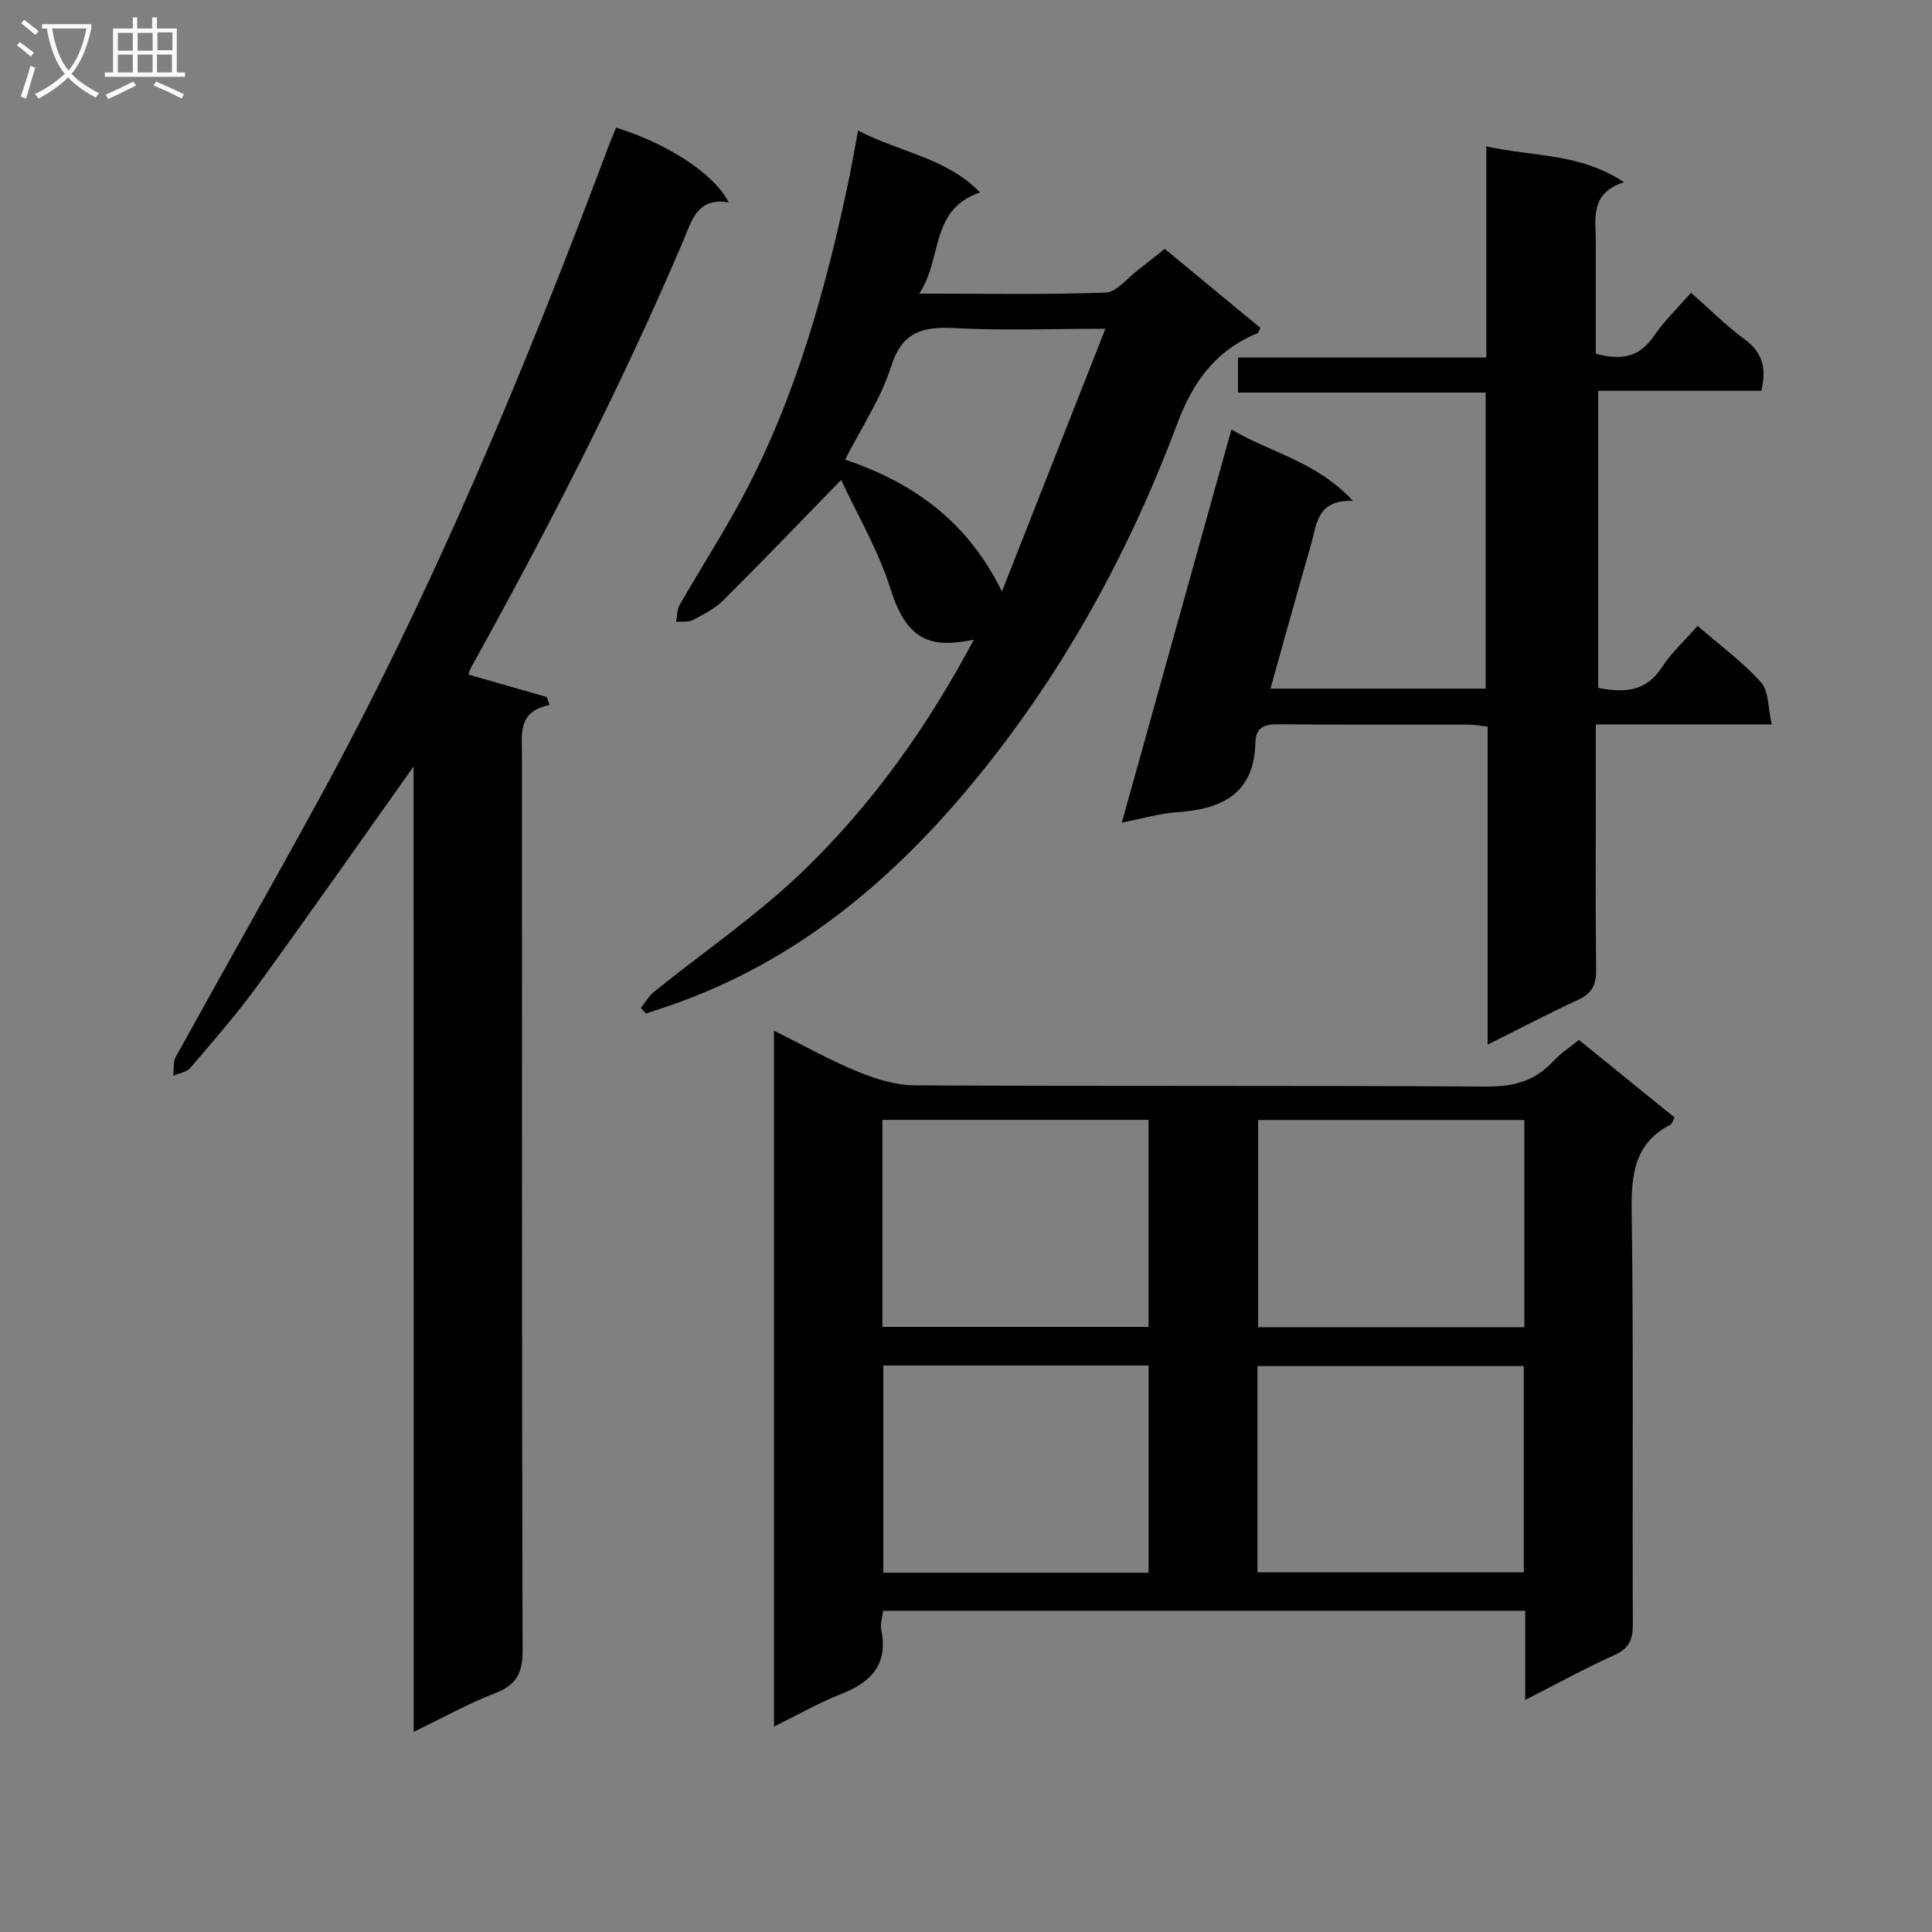 <svg enable-background="new 0 0 400 400" viewBox="0 0 400 400" xmlns="http://www.w3.org/2000/svg"><rect x="0" y="0" width="400" height="400" fill="#808080" stroke="none"/><g fill="#010104"><path d="m182.82 333.49c-.14 1.39-.6 2.75-.36 3.96 1.48 7.23-2.18 10.89-8.44 13.34-4.56 1.79-8.86 4.26-13.77 6.68 0-48.18 0-95.72 0-144.08 5.96 2.96 11.52 6.1 17.39 8.51 3.71 1.53 7.86 2.79 11.81 2.81 39.48.2 78.97.01 118.45.25 5.59.03 9.98-1.2 13.72-5.28 1.44-1.57 3.29-2.75 5.28-4.37 6.65 5.39 13.21 10.72 19.79 16.05-.34.63-.46 1.27-.81 1.46-7.47 3.87-8.16 10.28-8.06 17.95.41 28.48.11 56.98.24 85.47.02 3.23-.76 5.06-3.84 6.44-6.01 2.7-11.79 5.89-18.44 9.27 0-6.66 0-12.41 0-18.46-44.55 0-88.6 0-132.96 0zm54.97-101.64c-18.64 0-36.82 0-55.1 0v42.87h55.1c0-14.37 0-28.46 0-42.87zm77.81 42.93c0-14.5 0-28.57 0-42.9-18.53 0-36.84 0-55.12 0v42.9zm-132.72 7.93v42.91h54.92c0-14.41 0-28.51 0-42.91-18.31 0-36.4 0-54.92 0zm77.46 42.83h55.14c0-14.46 0-28.53 0-42.71-18.56 0-36.78 0-55.14 0z"/><path d="m85.63 158.68c-11.32 15.93-21.69 30.76-32.33 45.4-4.3 5.91-9.13 11.43-13.88 17-.77.9-2.35 1.12-3.55 1.65.15-1.31-.07-2.84.52-3.91 9.72-17.61 19.66-35.1 29.32-52.74 23.82-43.52 42.8-89.2 60.2-135.58.52-1.38 1.1-2.73 1.64-4.07 10.51 3.22 20.39 9.57 23.31 15.47-6.6-1.11-7.68 3.92-9.44 8.06-12.92 30.31-27.97 59.54-43.94 88.33-.23.42-.34.91-.51 1.37 5.44 1.56 10.84 3.1 16.23 4.65.2.55.39 1.1.59 1.66-6.64 1.32-5.73 5.95-5.73 10.31.03 61.8-.04 123.61.14 185.41.01 4.67-1.27 7.15-5.65 8.85-5.51 2.13-10.73 5.04-16.9 8.02-.02-66.84-.02-132.84-.02-199.88z"/><path d="m350.1 60.6c3.99 3.51 7.29 6.85 11.03 9.59 3.78 2.76 4.7 6.08 3.51 10.72-11.04 0-22.16 0-33.75 0v61.51c5.27 1 9.83.89 13.15-4.22 1.97-3.03 4.73-5.54 7.42-8.62 4.56 3.95 9.29 7.4 13.12 11.67 1.65 1.84 1.45 5.34 2.24 8.74-12.66 0-24.25 0-36.42 0v12.85c0 12.66-.09 25.33.06 37.99.04 3.07-.87 4.86-3.73 6.18-6.14 2.82-12.13 5.98-18.73 9.27 0-22.29 0-43.89 0-65.84-1.55-.16-2.81-.41-4.07-.41-13-.03-26 .05-38.99-.07-2.88-.03-4.95.39-5.02 3.77-.25 10.69-7.03 13.82-16.31 14.44-3.42.23-6.79 1.25-11.35 2.14 7.66-27.46 15.1-54.15 22.7-81.39 8.29 4.89 17.59 6.61 25.14 14.78-7.45-.26-7.45 4.82-8.63 8.9-2.84 9.85-5.56 19.73-8.43 29.97h44.55c0-20.41 0-40.63 0-61.29-17.03 0-33.95 0-51.27 0 0-2.48 0-4.54 0-7.26h51.41c0-14.7 0-28.78 0-43.72 9.6 2.18 19.22 1.3 28.52 7.42-7.2 2.31-5.85 7.62-5.85 12.44-.01 7.64 0 15.28 0 23.07 5.1 1.39 8.94.84 11.98-3.6 2.14-3.15 4.93-5.82 7.72-9.03z"/><path d="m177.65 27.03c8.76 4.56 18.29 5.63 25.26 12.81-10.51 3.57-7.71 13.72-12.6 20.95 13.72 0 26.17.25 38.6-.22 2.31-.09 4.53-3.04 6.76-4.72 1.72-1.29 3.37-2.67 5.47-4.33 6.64 5.49 13.25 10.95 19.8 16.36-.3.59-.37 1.01-.57 1.09-8.62 3.57-13.35 9.96-16.65 18.8-9.79 26.15-23.08 50.53-40.69 72.33-17.43 21.57-37.98 39.1-64.73 48.22-1.52.52-3.04 1-4.56 1.51-.36-.38-.71-.77-1.07-1.15.91-1.12 1.65-2.45 2.75-3.34 10.21-8.24 21.15-15.7 30.59-24.74 14.46-13.87 26.05-30.15 35.6-48.15-8.28 1.62-13.66.88-17.22-10.46-2.53-8.07-6.96-15.54-10.24-22.63-8.64 8.87-16.42 16.99-24.39 24.92-1.73 1.72-4.05 2.91-6.25 4.06-.98.51-2.33.29-3.52.41.23-1.19.16-2.54.73-3.53 4.31-7.49 9.01-14.77 13.07-22.39 11.11-20.85 17.3-43.38 22.1-66.35.56-2.78 1.03-5.54 1.76-9.45zm29.79 95.43c7.11-18.06 14.08-35.75 21.42-54.39-11.35 0-21.31.39-31.22-.14-6.65-.35-10.88.75-13.18 8.03-2.1 6.65-6.18 12.68-9.49 19.19 14.18 4.84 25.29 12.71 32.47 27.31z"/></g><path d="m6.4 11.7c-1-.8-1.9-1.6-2.9-2.3l.6-.7c.9.7 1.9 1.4 2.9 2.2zm-2.1 8.3c.7-2.1 1.4-4.2 2-6.4.2.1.6.3 1 .4-.7 2.3-1.3 4.4-1.9 6.4zm3-12.8c-1.1-.9-2.1-1.7-2.9-2.4l.6-.7c1 .8 2 1.5 3 2.4zm1.4-1.3v-.9h10.2v.9c-.9 4.2-2.3 7.3-4.1 9.4 1.3 1.4 3.2 2.7 5.7 4-.2.2-.4.5-.7.9-2.5-1.4-4.4-2.7-5.7-4.2-1.4 1.5-3.5 3-6.1 4.4 0 0 0 0-.1-.1-.3-.4-.5-.7-.7-.8 2.7-1.3 4.7-2.8 6.2-4.2-1.8-2.2-3-5.3-3.7-9.4zm9.2 0h-7.1c.6 3.8 1.7 6.7 3.4 8.7 1.7-2 2.9-4.8 3.7-8.7z" fill="#fbfafa"/><path d="m31.6 3.6h.9v2.3h4.1v9.1h1.7v.9h-16.6v-.9h1.7v-9.1h4.1v-2.3h.9v2.3h3.1v-2.3zm-4 13.3.6.8c-1.9.9-3.8 1.9-5.8 2.8-.2-.3-.3-.6-.5-.9 2-.9 3.9-1.8 5.7-2.7zm-3.2-10.1v3.7h3.1v-3.7zm0 4.5v3.7h3.1v-3.7zm4.1-4.5v3.7h3.1v-3.7zm0 4.5v3.7h3.1v-3.7zm9.1 9.1c-2.1-1.1-4.1-2-5.8-2.7l.5-.8c2.2.9 4.1 1.8 5.8 2.6zm-1.9-13.7h-3.1v3.7h3.1v-3.6zm-3.2 4.6v3.7h3.1v-3.7z" fill="#fbfafa"/></svg>